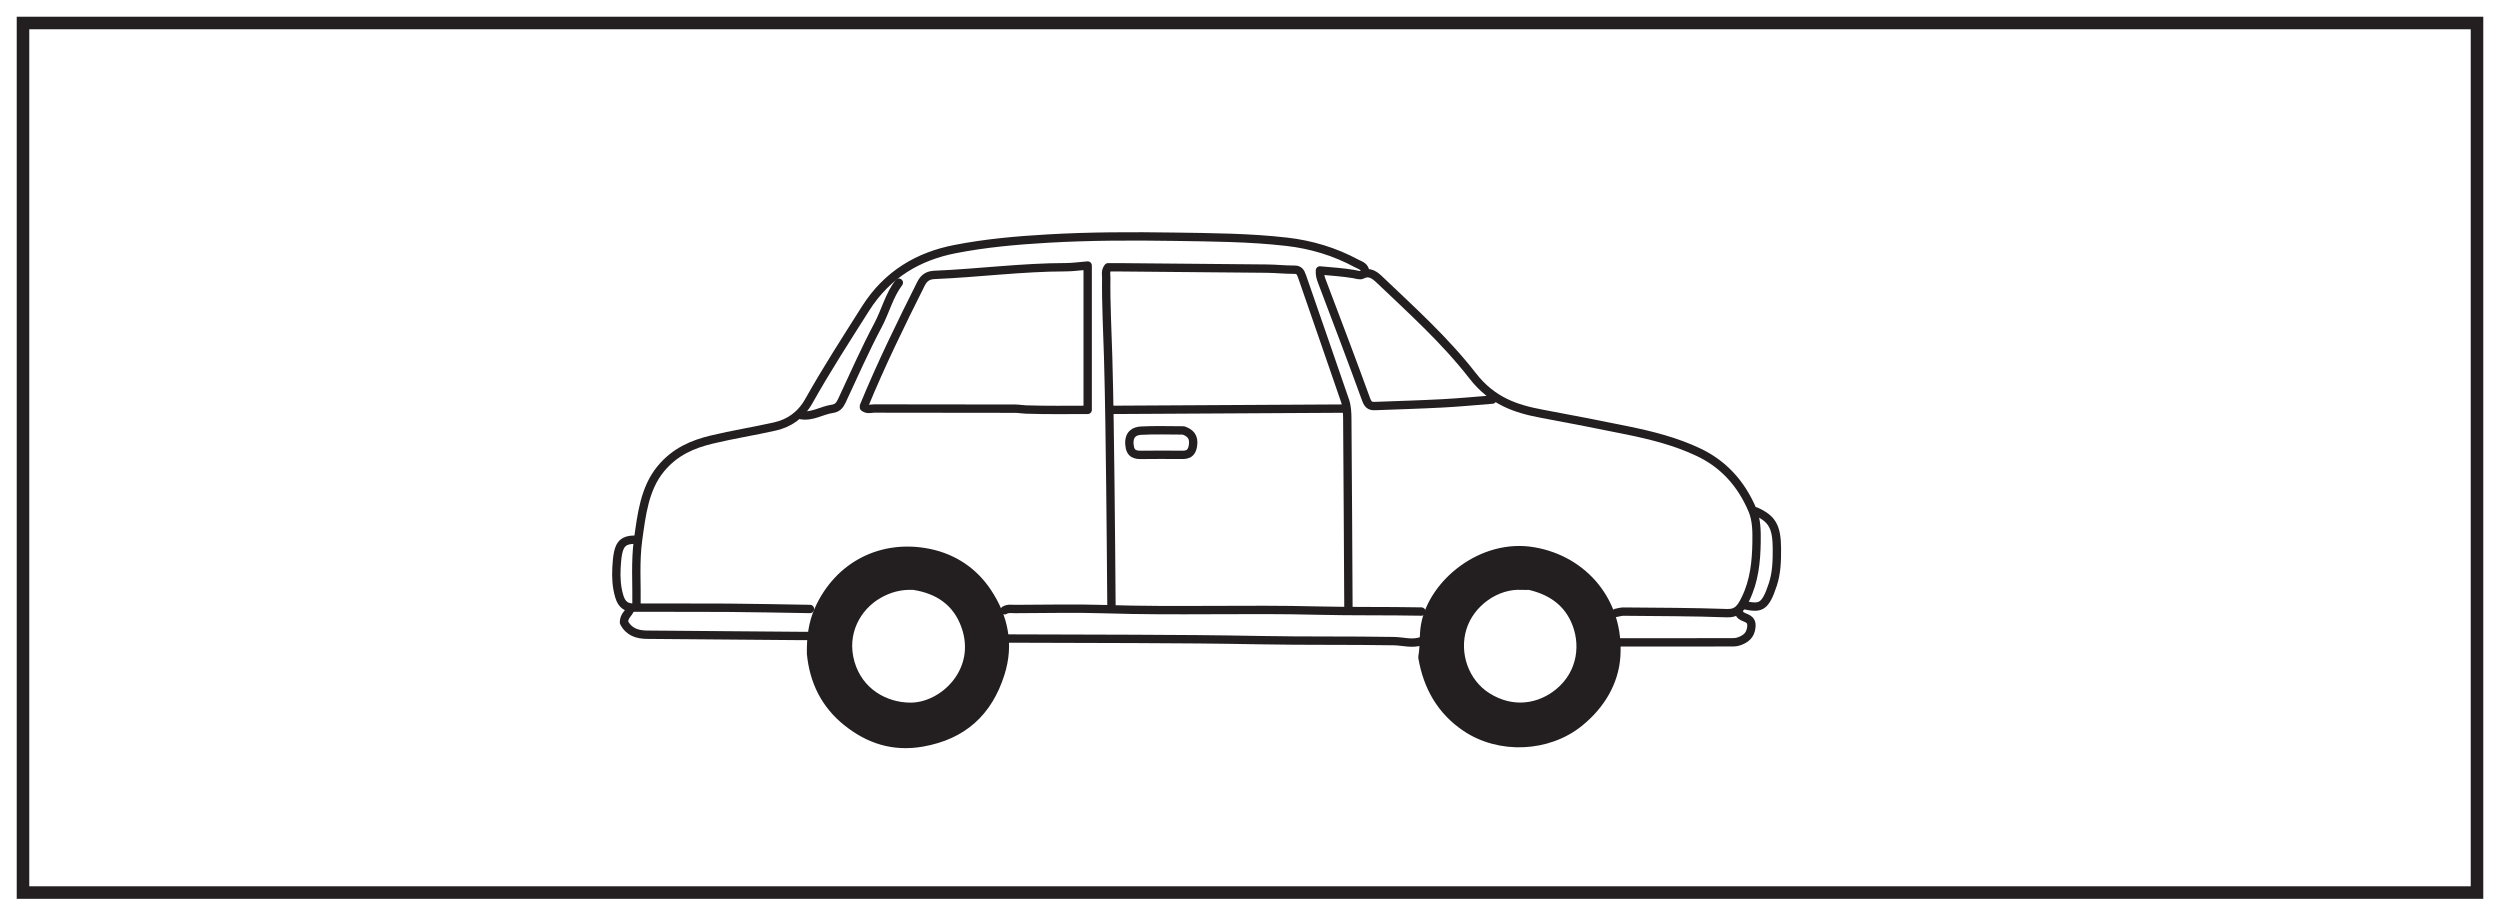 <?xml version="1.0" encoding="UTF-8"?>
<svg xmlns="http://www.w3.org/2000/svg" xmlns:xlink="http://www.w3.org/1999/xlink" width="598pt" height="219pt" viewBox="0 0 598 219" version="1.1">
<g id="surface1">
<rect x="0" y="0" width="598" height="219" style="fill:rgb(100%,100%,100%);fill-opacity:1;stroke:none;"/>
<path style=" stroke:none;fill-rule:nonzero;fill:rgb(100%,100%,100%);fill-opacity:1;" d="M 5.5 5.5 L 592.5 5.5 L 592.5 213.5 L 5.5 213.5 Z M 5.5 5.5 "/>
<path style=" stroke:none;fill-rule:nonzero;fill:rgb(13.73%,12.16%,12.549%);fill-opacity:1;" d="M 594 4 L 4 4 L 4 215 L 594 215 Z M 591 212 L 7 212 L 7 7 L 591 7 Z M 591 212 "/>
<path style="fill:none;stroke-width:2;stroke-linecap:round;stroke-linejoin:round;stroke:rgb(13.73%,12.16%,12.549%);stroke-opacity:1;stroke-miterlimit:10;" d="M 0.002 0.002 C 4.131 10.025 8.838 19.646 13.634 29.213 C 14.463 30.861 15.502 31.302 16.955 31.365 C 27.42 31.806 37.849 33.193 48.334 33.201 C 49.935 33.205 51.537 33.443 53.521 33.603 L 53.521 -0.92 C 48.841 -0.92 43.779 -1.006 38.72 -0.834 C 37.908 -0.807 37.025 -0.639 36.185 -0.635 C 24.966 -0.604 13.752 -0.627 2.533 -0.596 C 1.693 -0.592 0.799 -0.959 0.002 -0.307 " transform="matrix(1,0,0,-1,206.651,97.119)"/>
<path style="fill:none;stroke-width:2;stroke-linecap:round;stroke-linejoin:round;stroke:rgb(13.73%,12.16%,12.549%);stroke-opacity:1;stroke-miterlimit:10;" d="M 0.002 0.001 C 0.084 5.329 -0.338 10.758 0.384 15.954 C 1.216 21.926 1.916 28.192 5.798 32.903 C 9.197 37.036 13.466 38.817 17.974 39.903 C 23.002 41.118 28.099 41.907 33.142 43.051 C 36.451 43.801 39.283 45.653 41.252 49.161 C 45.498 56.735 50.169 63.942 54.755 71.196 C 60.044 79.571 67.584 83.786 76.158 85.465 C 83.548 86.911 90.959 87.563 98.427 87.989 C 108.47 88.567 118.509 88.583 128.548 88.43 C 137.572 88.29 146.623 88.254 155.615 87.215 C 161.376 86.551 166.994 84.891 172.31 82.012 C 173.119 81.579 174.228 81.383 174.345 79.891 " transform="matrix(1,0,0,-1,152.249,145.055)"/>
<path style="fill:none;stroke-width:2;stroke-linecap:round;stroke-linejoin:round;stroke:rgb(13.73%,12.16%,12.549%);stroke-opacity:1;stroke-miterlimit:10;" d="M -0.002 0.001 C -0.088 9.626 -0.138 19.255 -0.263 28.883 C -0.392 39.227 -0.502 49.579 -0.795 59.919 C -0.97 66.262 -1.338 72.61 -1.252 78.965 C -1.24 79.68 -1.529 80.477 -0.802 81.426 C -0.174 81.426 0.67 81.434 1.518 81.426 C 13.412 81.325 25.307 81.231 37.197 81.106 C 39.393 81.083 41.584 80.833 43.776 80.848 C 44.795 80.852 45.197 80.387 45.572 79.286 C 48.987 69.333 52.494 59.419 55.885 49.454 C 56.326 48.153 56.397 46.602 56.408 45.169 C 56.526 29.907 56.6 14.645 56.682 -0.617 " transform="matrix(1,0,0,-1,265.865,145.36)"/>
<path style="fill:none;stroke-width:2;stroke-linecap:round;stroke-linejoin:round;stroke:rgb(13.73%,12.16%,12.549%);stroke-opacity:1;stroke-miterlimit:10;" d="M -0 0.002 C 20.242 -0.104 40.488 -0.002 60.73 -0.389 C 71.359 -0.592 81.988 -0.436 92.613 -0.619 C 94.808 -0.658 97 -1.397 99.195 -0.615 " transform="matrix(1,0,0,-1,240.813,152.736)"/>
<path style="fill:none;stroke-width:2;stroke-linecap:round;stroke-linejoin:round;stroke:rgb(13.73%,12.16%,12.549%);stroke-opacity:1;stroke-miterlimit:10;" d="M -0.001 0.001 C -3.965 -0.307 -7.926 -0.694 -11.895 -0.901 C -17.208 -1.182 -22.524 -1.335 -27.837 -1.534 C -28.84 -1.573 -29.602 -1.581 -30.165 -0.03 C -33.602 9.451 -37.192 18.849 -40.754 28.263 C -41.055 29.064 -41.301 29.841 -41.235 30.892 C -38.54 30.63 -35.833 30.486 -33.161 30.033 C -32.477 29.915 -31.661 29.603 -31.149 29.872 C -29.356 30.818 -28.063 29.728 -26.837 28.556 C -19.212 21.275 -11.34 14.22 -4.696 5.677 C 0.042 -0.409 5.667 -2.229 11.89 -3.393 C 18.73 -4.671 25.562 -5.987 32.386 -7.389 C 38.148 -8.577 43.871 -10.003 49.343 -12.6 C 55.031 -15.299 59.429 -19.799 62.23 -26.436 C 63.234 -28.819 63.242 -31.538 63.206 -34.104 C 63.136 -38.819 62.648 -43.417 60.558 -47.686 C 59.449 -49.956 58.527 -51.167 56.171 -51.085 C 47.913 -50.784 39.644 -50.796 31.378 -50.713 C 30.785 -50.71 30.195 -50.905 29.605 -51.006 " transform="matrix(1,0,0,-1,356.962,95.583)"/>
<path style="fill-rule:nonzero;fill:rgb(13.73%,12.16%,12.549%);fill-opacity:1;stroke-width:2;stroke-linecap:round;stroke-linejoin:round;stroke:rgb(13.73%,12.16%,12.549%);stroke-opacity:1;stroke-miterlimit:10;" d="M 0 0.001 C 0.625 -6.655 3.371 -12.245 8.621 -16.429 C 13.867 -20.616 19.719 -22.511 26.578 -21.312 C 36.289 -19.608 42.371 -14.112 45.312 -4.812 C 47.543 2.227 46.117 8.727 42.195 14.634 C 38.934 19.548 34.148 22.782 28.332 23.997 C 17.051 26.352 6.547 21.11 1.785 10.364 C 0.371 7.165 -0.027 3.735 0 0.251 " transform="matrix(1,0,0,-1,194,156.294)"/>
<path style="fill-rule:nonzero;fill:rgb(13.73%,12.16%,12.549%);fill-opacity:1;stroke-width:2;stroke-linecap:round;stroke-linejoin:round;stroke:rgb(13.73%,12.16%,12.549%);stroke-opacity:1;stroke-miterlimit:10;" d="M -0.001 -0.001 C 1.206 -6.965 4.417 -12.688 10.378 -16.7 C 18.39 -22.098 29.96 -21.637 37.523 -15.524 C 42.734 -11.309 45.917 -5.805 46.335 0.269 C 47.222 13.171 38.691 23.335 26.589 25.417 C 14.265 27.542 2.484 17.824 0.648 7.867 C 0.175 5.292 0.476 2.761 -0.001 0.253 " transform="matrix(1,0,0,-1,340.259,157.308)"/>
<path style="fill:none;stroke-width:2;stroke-linecap:round;stroke-linejoin:round;stroke:rgb(13.73%,12.16%,12.549%);stroke-opacity:1;stroke-miterlimit:10;" d="M -0.001 -0.002 C 18.725 0.104 37.452 0.205 56.178 0.307 " transform="matrix(1,0,0,-1,265.611,98.041)"/>
<path style="fill:none;stroke-width:2;stroke-linecap:round;stroke-linejoin:round;stroke:rgb(13.73%,12.16%,12.549%);stroke-opacity:1;stroke-miterlimit:10;" d="M -0.002 0 C 0.811 0.492 1.682 0.301 2.53 0.301 C 9.702 0.313 16.873 0.5 24.037 0.27 C 40.991 -0.281 57.952 0.356 74.901 -0.078 C 83.17 -0.285 91.436 -0.144 99.702 -0.305 " transform="matrix(1,0,0,-1,240.306,145.977)"/>
<path style="fill:none;stroke-width:2;stroke-linecap:round;stroke-linejoin:round;stroke:rgb(13.73%,12.16%,12.549%);stroke-opacity:1;stroke-miterlimit:10;" d="M 0 0.002 C -0.289 -1.1 -1.453 -1.487 -1.476 -3.209 C -0.324 -5.498 1.711 -6.135 4.047 -6.155 C 16.195 -6.241 28.34 -6.346 40.484 -6.452 C 41.328 -6.459 42.172 -6.452 43.016 -6.452 " transform="matrix(1,0,0,-1,150.73,145.669)"/>
<path style="fill:none;stroke-width:2;stroke-linecap:round;stroke-linejoin:round;stroke:rgb(13.73%,12.16%,12.549%);stroke-opacity:1;stroke-miterlimit:10;" d="M 0.002 0 C -3.647 0 -4.495 -1.125 -4.788 -6.761 C -4.905 -9.046 -4.795 -11.281 -4.123 -13.554 C -3.483 -15.718 -2.303 -16.261 -0.76 -16.265 C 6.748 -16.308 14.252 -16.246 21.763 -16.3 C 28.341 -16.343 34.919 -16.492 41.498 -16.593 " transform="matrix(1,0,0,-1,152.249,129.075)"/>
<path style="fill:none;stroke-width:2;stroke-linecap:round;stroke-linejoin:round;stroke:rgb(13.73%,12.16%,12.549%);stroke-opacity:1;stroke-miterlimit:10;" d="M -0.001 -0.001 C 0.085 -0.103 0.155 -0.224 0.257 -0.302 C 1.214 -1.076 2.975 -0.88 2.757 -3.072 C 2.554 -5.126 1.335 -5.974 -0.235 -6.525 C -1.036 -6.802 -1.775 -6.736 -2.528 -6.74 C -11.388 -6.771 -20.243 -6.759 -29.099 -6.759 " transform="matrix(1,0,0,-1,416.173,146.897)"/>
<path style="fill:none;stroke-width:2;stroke-linecap:round;stroke-linejoin:round;stroke:rgb(13.73%,12.16%,12.549%);stroke-opacity:1;stroke-miterlimit:10;" d="M -0.002 0 C -2.267 -2.953 -3.221 -6.859 -4.994 -10.191 C -8.103 -16.047 -10.81 -22.215 -13.646 -28.281 C -14.185 -29.426 -14.764 -30.008 -15.935 -30.176 C -18.478 -30.547 -20.853 -32.215 -23.533 -31.648 " transform="matrix(1,0,0,-1,215.002,67.621)"/>
<path style="fill:none;stroke-width:2;stroke-linecap:round;stroke-linejoin:round;stroke:rgb(13.73%,12.16%,12.549%);stroke-opacity:1;stroke-miterlimit:10;" d="M -0 -0.001 C 3.949 -1.754 5.039 -3.7 5.066 -8.911 C 5.082 -11.844 5.008 -14.708 4.078 -17.532 C 2.199 -23.227 1.023 -23.18 -2.785 -22.43 " transform="matrix(1,0,0,-1,419.969,122.316)"/>
<path style="fill-rule:nonzero;fill:rgb(100%,100%,100%);fill-opacity:1;stroke-width:2;stroke-linecap:round;stroke-linejoin:round;stroke:rgb(13.73%,12.16%,12.549%);stroke-opacity:1;stroke-miterlimit:10;" d="M -0.001 -0.002 C 5.905 -0.92 10.323 -3.865 12.378 -9.623 C 16.194 -20.326 7.155 -28.99 -0.759 -28.97 C -6.81 -28.955 -13.079 -25.509 -15.114 -18.455 C -17.161 -11.349 -13.606 -5.002 -8.349 -2.021 C -5.837 -0.595 -3.149 0.119 -0.251 -0.002 " transform="matrix(1,0,0,-1,218.544,140.1)"/>
<path style="fill:none;stroke-width:2;stroke-linecap:round;stroke-linejoin:round;stroke:rgb(13.73%,12.16%,12.549%);stroke-opacity:1;stroke-miterlimit:10;" d="M -0.001 0 C 1.526 -0.531 2.655 -1.417 2.28 -3.687 C 1.894 -6.019 0.425 -5.855 -1.013 -5.843 C -3.962 -5.824 -6.915 -5.808 -9.868 -5.851 C -11.388 -5.875 -12.724 -5.753 -12.911 -3.382 C -13.106 -0.851 -11.653 -0.14 -10.118 -0.054 C -6.837 0.125 -3.544 0 -0.255 0 " transform="matrix(1,0,0,-1,283.071,102.957)"/>
<path style="fill-rule:nonzero;fill:rgb(100%,100%,100%);fill-opacity:1;stroke-width:2;stroke-linecap:round;stroke-linejoin:round;stroke:rgb(13.73%,12.16%,12.549%);stroke-opacity:1;stroke-miterlimit:10;" d="M -0.001 -0.002 C 4.819 -1.099 8.722 -3.556 10.843 -8.115 C 13.429 -13.677 12.694 -20.877 7.058 -25.525 C 2.546 -29.244 -3.942 -30.447 -10.107 -26.549 C -15.466 -23.154 -17.896 -16.236 -15.997 -10.107 C -14.122 -4.037 -7.857 0.373 -1.771 0.002 C -1.267 -0.025 -0.759 -0.002 -0.255 -0.002 " transform="matrix(1,0,0,-1,365.817,140.1)"/>
</g>
</svg>
